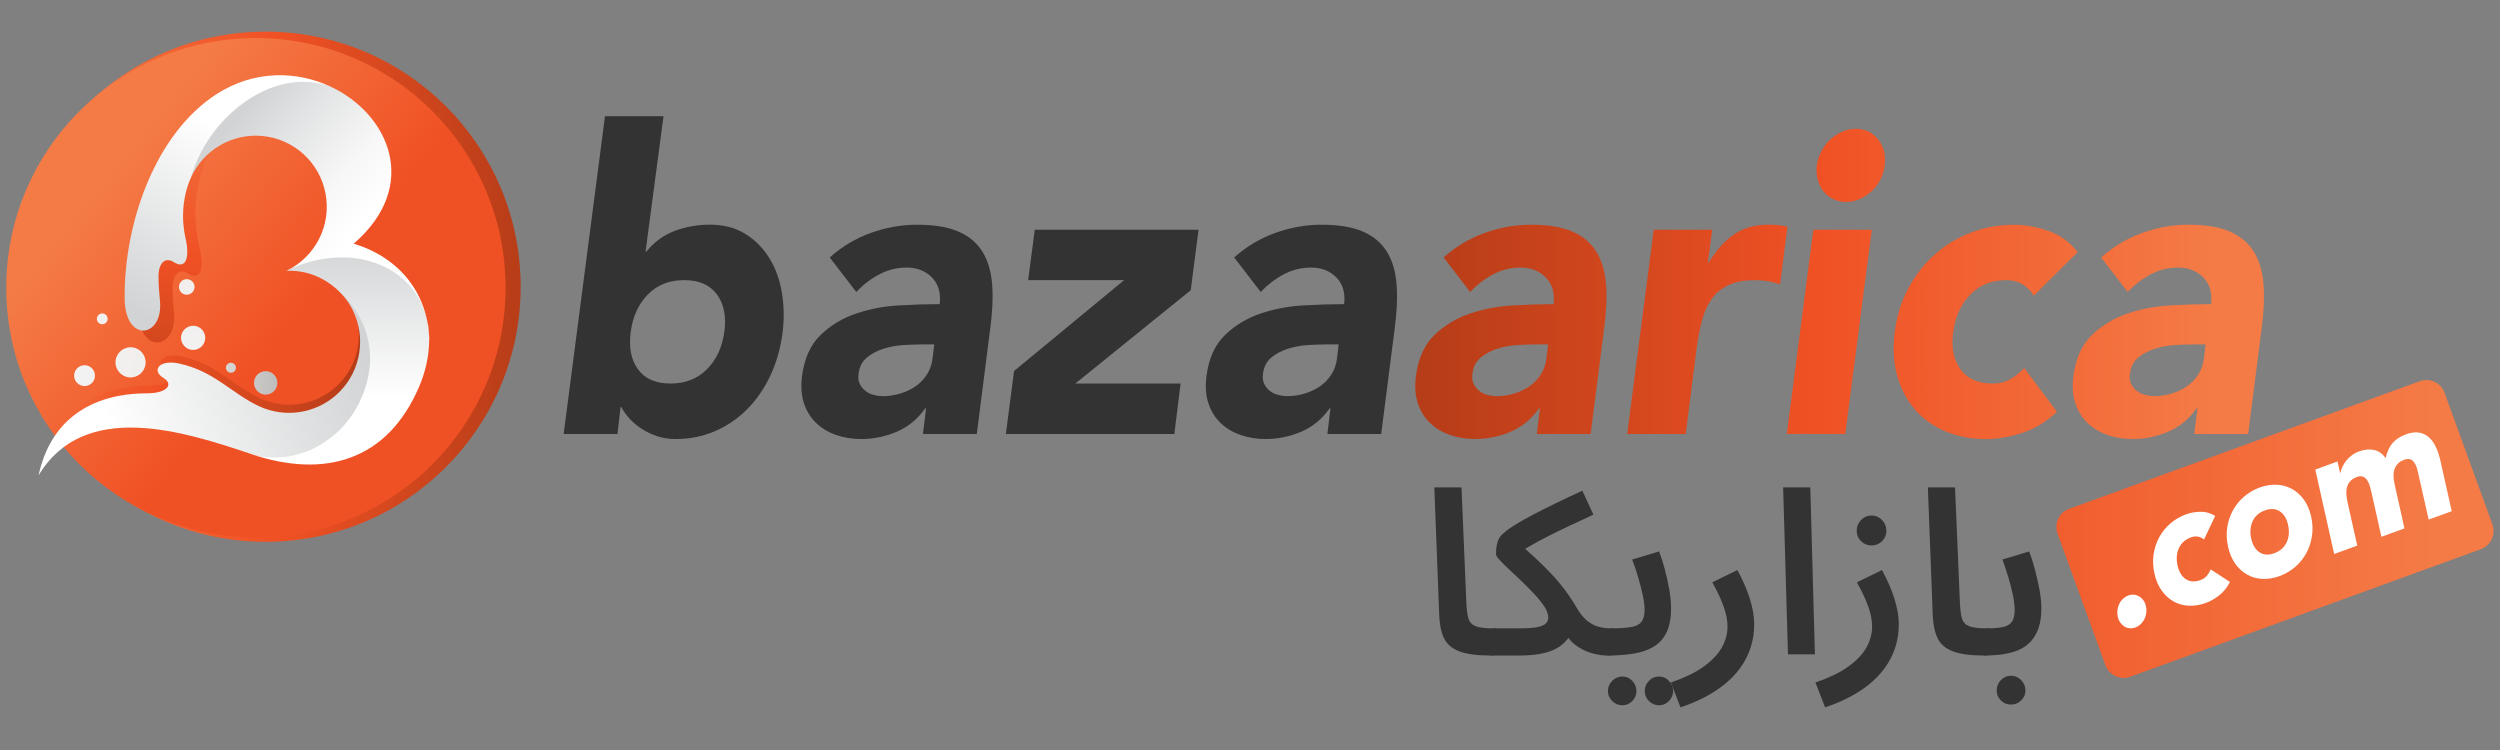 <?xml version="1.0" encoding="UTF-8"?> <svg xmlns="http://www.w3.org/2000/svg" width="140" height="42" viewBox="0 0 140 42" fill="none"><rect x="0" y="0" width="140" height="42" fill="#808080" stroke="none"/><path d="M33.881 6.509H37.157L36.151 14.089H36.195C36.647 13.541 37.182 13.151 37.801 12.923C38.42 12.696 39.072 12.581 39.756 12.581C40.513 12.581 41.169 12.749 41.721 13.088C42.273 13.426 42.726 13.877 43.076 14.441C43.426 15.007 43.663 15.652 43.785 16.383C43.909 17.113 43.919 17.877 43.818 18.678C43.701 19.542 43.472 20.333 43.129 21.056C42.787 21.778 42.353 22.401 41.83 22.927C41.306 23.452 40.704 23.861 40.028 24.15C39.351 24.441 38.619 24.586 37.833 24.586C37.455 24.586 37.105 24.53 36.784 24.421C36.463 24.311 36.172 24.171 35.911 23.997C35.649 23.825 35.423 23.632 35.234 23.42C35.045 23.208 34.9 22.999 34.796 22.797H34.752L34.578 24.303H31.564L33.879 6.509H33.881ZM35.322 18.582C35.205 19.446 35.339 20.144 35.725 20.677C36.111 21.21 36.719 21.478 37.549 21.478C38.378 21.478 39.059 21.21 39.59 20.677C40.121 20.144 40.444 19.446 40.563 18.582C40.679 17.721 40.542 17.021 40.148 16.488C39.754 15.954 39.143 15.687 38.313 15.687C37.484 15.687 36.807 15.954 36.281 16.488C35.758 17.021 35.437 17.721 35.32 18.582H35.322Z" fill="#333333"></path><path d="M51.857 22.868H51.813C51.375 23.48 50.838 23.919 50.196 24.187C49.556 24.454 48.9 24.586 48.231 24.586C47.736 24.586 47.27 24.512 46.834 24.363C46.396 24.213 46.022 23.99 45.71 23.692C45.397 23.393 45.167 23.025 45.022 22.585C44.877 22.145 44.841 21.635 44.913 21.056C45.045 20.068 45.389 19.303 45.951 18.761C46.511 18.22 47.174 17.818 47.939 17.56C48.703 17.302 49.504 17.148 50.341 17.102C51.178 17.054 51.939 17.031 52.623 17.031C52.696 16.404 52.551 15.905 52.186 15.536C51.821 15.168 51.356 14.984 50.788 14.984C50.221 14.984 49.743 15.106 49.271 15.349C48.797 15.592 48.357 15.926 47.95 16.349L46.465 14.418C47.149 13.807 47.918 13.348 48.77 13.042C49.623 12.736 50.485 12.584 51.358 12.584C52.319 12.584 53.093 12.713 53.684 12.972C54.275 13.229 54.722 13.612 55.028 14.113C55.333 14.615 55.511 15.23 55.563 15.961C55.614 16.691 55.574 17.534 55.442 18.491L54.699 24.305H51.685L51.859 22.87L51.857 22.868ZM51.507 19.29C51.259 19.29 50.951 19.302 50.578 19.324C50.207 19.347 49.842 19.414 49.487 19.525C49.13 19.636 48.818 19.8 48.548 20.02C48.279 20.24 48.122 20.546 48.078 20.938C48.05 21.157 48.071 21.341 48.143 21.49C48.216 21.639 48.317 21.769 48.449 21.878C48.581 21.989 48.736 22.067 48.919 22.113C49.101 22.161 49.281 22.184 49.454 22.184C49.774 22.184 50.091 22.136 50.404 22.042C50.718 21.949 51.001 21.815 51.257 21.643C51.511 21.471 51.727 21.251 51.901 20.983C52.075 20.718 52.186 20.402 52.228 20.041L52.316 19.288H51.507V19.29Z" fill="#333333"></path><path d="M56.791 20.773L62.949 15.689H57.576L57.947 12.864H67.119L66.681 16.253L60.218 21.478H66.114L65.764 24.303H56.328L56.787 20.773H56.791Z" fill="#333333"></path><path d="M74.505 22.868H74.461C74.024 23.48 73.487 23.919 72.844 24.187C72.204 24.454 71.549 24.586 70.88 24.586C70.385 24.586 69.918 24.512 69.483 24.363C69.047 24.213 68.67 23.99 68.359 23.692C68.045 23.393 67.816 23.025 67.671 22.585C67.525 22.145 67.489 21.635 67.562 21.056C67.694 20.068 68.038 19.303 68.6 18.761C69.159 18.22 69.823 17.818 70.587 17.56C71.352 17.302 72.153 17.148 72.99 17.102C73.827 17.054 74.588 17.031 75.272 17.031C75.344 16.404 75.199 15.905 74.834 15.536C74.469 15.168 74.004 14.984 73.437 14.984C72.869 14.984 72.391 15.106 71.919 15.349C71.445 15.592 71.006 15.926 70.599 16.349L69.114 14.418C69.798 13.807 70.566 13.348 71.419 13.042C72.271 12.736 73.133 12.584 74.006 12.584C74.968 12.584 75.742 12.713 76.332 12.972C76.923 13.229 77.37 13.612 77.676 14.113C77.982 14.615 78.16 15.23 78.211 15.961C78.263 16.691 78.223 17.534 78.091 18.491L77.347 24.305H74.333L74.507 22.87L74.505 22.868ZM74.156 19.29C73.907 19.29 73.599 19.302 73.227 19.324C72.856 19.347 72.491 19.414 72.135 19.525C71.778 19.636 71.466 19.8 71.197 20.02C70.927 20.24 70.771 20.546 70.727 20.938C70.698 21.157 70.719 21.341 70.792 21.49C70.864 21.639 70.966 21.769 71.097 21.878C71.229 21.989 71.384 22.067 71.568 22.113C71.749 22.161 71.929 22.184 72.103 22.184C72.422 22.184 72.739 22.136 73.053 22.042C73.366 21.949 73.649 21.815 73.905 21.643C74.159 21.471 74.375 21.251 74.549 20.983C74.723 20.718 74.834 20.402 74.876 20.041L74.964 19.288H74.156V19.29Z" fill="#333333"></path><path d="M86.234 22.868H86.19C85.752 23.48 85.215 23.919 84.573 24.187C83.933 24.454 83.277 24.586 82.608 24.586C82.113 24.586 81.647 24.512 81.211 24.363C80.773 24.213 80.399 23.99 80.087 23.692C79.774 23.393 79.544 23.025 79.399 22.585C79.254 22.145 79.218 21.635 79.29 21.056C79.422 20.068 79.766 19.303 80.328 18.761C80.888 18.22 81.551 17.818 82.316 17.56C83.08 17.302 83.881 17.148 84.718 17.102C85.555 17.054 86.316 17.031 87 17.031C87.073 16.404 86.928 15.905 86.562 15.536C86.198 15.168 85.733 14.984 85.165 14.984C84.598 14.984 84.12 15.106 83.648 15.349C83.174 15.592 82.734 15.926 82.327 16.349L80.842 14.418C81.526 13.807 82.295 13.348 83.147 13.042C83.999 12.736 84.862 12.584 85.735 12.584C86.696 12.584 87.47 12.713 88.061 12.972C88.651 13.229 89.099 13.612 89.405 14.113C89.71 14.615 89.888 15.23 89.94 15.961C89.991 16.691 89.951 17.534 89.819 18.491L89.076 24.305H86.062L86.236 22.87L86.234 22.868ZM85.884 19.29C85.636 19.29 85.328 19.302 84.955 19.324C84.584 19.347 84.219 19.414 83.864 19.525C83.506 19.636 83.195 19.8 82.925 20.02C82.656 20.24 82.499 20.546 82.455 20.938C82.427 21.157 82.448 21.341 82.52 21.49C82.593 21.639 82.694 21.769 82.826 21.878C82.958 21.989 83.113 22.067 83.296 22.113C83.478 22.161 83.657 22.184 83.831 22.184C84.15 22.184 84.468 22.136 84.781 22.042C85.095 21.949 85.378 21.815 85.634 21.643C85.888 21.471 86.104 21.251 86.278 20.983C86.452 20.718 86.562 20.402 86.605 20.041L86.692 19.288H85.884V19.29Z" fill="url(#paint0_linear_10804_644)"></path><path d="M92.608 12.864H95.884L95.643 14.701H95.687C96.125 13.996 96.605 13.465 97.128 13.113C97.652 12.759 98.279 12.584 99.007 12.584C99.196 12.584 99.385 12.591 99.575 12.606C99.764 12.622 99.938 12.654 100.098 12.7L99.683 15.924C99.45 15.846 99.225 15.787 99.007 15.748C98.789 15.71 98.556 15.689 98.307 15.689C97.68 15.689 97.172 15.783 96.778 15.972C96.385 16.161 96.071 16.423 95.84 16.762C95.607 17.1 95.429 17.503 95.305 17.973C95.181 18.443 95.083 18.961 95.01 19.527L94.399 24.305H91.123L92.608 12.866V12.864Z" fill="url(#paint1_linear_10804_644)"></path><path d="M101.546 12.864H104.821L103.336 24.302H100.061L101.546 12.864ZM101.741 9.263C101.784 8.98 101.872 8.714 102.002 8.462C102.134 8.212 102.297 7.996 102.494 7.814C102.69 7.635 102.912 7.489 103.161 7.378C103.407 7.269 103.663 7.214 103.925 7.214C104.449 7.214 104.867 7.415 105.181 7.814C105.494 8.214 105.615 8.697 105.542 9.261C105.513 9.544 105.433 9.811 105.301 10.062C105.169 10.312 105.007 10.528 104.81 10.71C104.613 10.889 104.391 11.035 104.143 11.146C103.895 11.256 103.64 11.31 103.378 11.31C103.117 11.31 102.876 11.254 102.658 11.146C102.44 11.037 102.257 10.891 102.111 10.71C101.966 10.53 101.861 10.314 101.794 10.062C101.729 9.811 101.71 9.544 101.739 9.261L101.741 9.263Z" fill="url(#paint2_linear_10804_644)"></path><path d="M113.881 16.558C113.749 16.308 113.55 16.099 113.28 15.935C113.011 15.771 112.709 15.689 112.374 15.689C111.545 15.689 110.866 15.956 110.343 16.489C109.819 17.023 109.498 17.722 109.381 18.584C109.265 19.448 109.399 20.146 109.785 20.679C110.171 21.212 110.779 21.48 111.608 21.48C111.971 21.48 112.3 21.394 112.59 21.222C112.881 21.05 113.137 20.845 113.355 20.61L115.19 23.058C114.593 23.624 113.938 24.02 113.225 24.247C112.512 24.475 111.841 24.589 111.216 24.589C110.4 24.589 109.651 24.448 108.967 24.165C108.282 23.882 107.711 23.479 107.252 22.953C106.794 22.428 106.459 21.797 106.247 21.059C106.035 20.322 105.989 19.498 106.106 18.588C106.222 17.678 106.48 16.855 106.882 16.117C107.281 15.379 107.78 14.748 108.378 14.223C108.974 13.697 109.653 13.294 110.41 13.011C111.167 12.728 111.952 12.587 112.768 12.587C113.393 12.587 114.039 12.701 114.7 12.929C115.364 13.156 115.912 13.552 116.35 14.118L113.882 16.566L113.881 16.558Z" fill="url(#paint3_linear_10804_644)"></path><path d="M123.054 22.868H123.01C122.572 23.48 122.035 23.919 121.393 24.187C120.753 24.454 120.097 24.586 119.428 24.586C118.933 24.586 118.467 24.512 118.031 24.363C117.596 24.213 117.219 23.99 116.908 23.692C116.594 23.393 116.365 23.025 116.219 22.585C116.074 22.145 116.038 21.635 116.111 21.056C116.242 20.068 116.586 19.303 117.148 18.761C117.708 18.22 118.372 17.818 119.136 17.56C119.901 17.302 120.701 17.148 121.538 17.102C122.376 17.054 123.136 17.031 123.821 17.031C123.893 16.404 123.748 15.905 123.383 15.536C123.018 15.168 122.553 14.984 121.986 14.984C121.418 14.984 120.94 15.106 120.468 15.349C119.994 15.592 119.555 15.926 119.148 16.349L117.662 14.418C118.347 13.807 119.115 13.348 119.967 13.042C120.82 12.736 121.682 12.584 122.555 12.584C123.517 12.584 124.291 12.713 124.881 12.972C125.472 13.229 125.919 13.612 126.225 14.113C126.531 14.615 126.708 15.23 126.76 15.961C126.812 16.691 126.771 17.534 126.64 18.491L125.896 24.305H122.882L123.056 22.87L123.054 22.868ZM122.704 19.29C122.456 19.29 122.148 19.302 121.775 19.324C121.405 19.347 121.04 19.414 120.684 19.525C120.327 19.636 120.015 19.8 119.746 20.02C119.476 20.24 119.32 20.546 119.276 20.938C119.247 21.157 119.268 21.341 119.341 21.49C119.413 21.639 119.514 21.769 119.646 21.878C119.778 21.989 119.933 22.067 120.117 22.113C120.298 22.161 120.478 22.184 120.652 22.184C120.971 22.184 121.288 22.136 121.602 22.042C121.915 21.949 122.198 21.815 122.454 21.643C122.708 21.471 122.924 21.251 123.098 20.983C123.272 20.718 123.383 20.402 123.425 20.041L123.513 19.288H122.704V19.29Z" fill="url(#paint4_linear_10804_644)"></path><path d="M83.455 36.709C82.698 36.709 82.115 36.629 81.708 36.47C81.299 36.312 81.016 36.061 80.857 35.723C80.699 35.383 80.611 34.947 80.594 34.414L80.322 27.294H81.844L82.115 33.73C82.132 34.133 82.172 34.439 82.237 34.645C82.302 34.852 82.438 34.993 82.644 35.071C82.851 35.148 83.164 35.188 83.587 35.188C83.862 35.188 84.059 35.259 84.179 35.4C84.3 35.541 84.361 35.715 84.361 35.922C84.361 36.128 84.281 36.321 84.122 36.476C83.963 36.631 83.742 36.709 83.457 36.709H83.455Z" fill="#333333"></path><path d="M83.467 36.709L83.595 35.188H85.091C85.546 35.188 85.89 35.163 86.123 35.112C86.355 35.06 86.51 34.987 86.588 34.892C86.666 34.796 86.704 34.695 86.704 34.582C86.704 34.401 86.634 34.202 86.492 33.982C86.351 33.762 86.167 33.533 85.944 33.292C85.72 33.051 85.485 32.812 85.24 32.575C84.996 32.338 84.761 32.117 84.537 31.912C84.314 31.706 84.13 31.526 83.989 31.371C83.847 31.216 83.776 31.106 83.776 31.037C83.776 30.84 83.79 30.674 83.815 30.54C83.84 30.406 83.874 30.295 83.918 30.205C83.96 30.116 84.011 30.041 84.073 29.98C84.228 29.817 84.453 29.64 84.749 29.451C85.046 29.261 85.393 29.061 85.795 28.85C86.194 28.64 86.634 28.418 87.11 28.187C87.588 27.954 88.088 27.719 88.612 27.478L89.231 28.82C88.723 29.051 88.253 29.271 87.819 29.477C87.385 29.684 86.987 29.879 86.626 30.064C86.265 30.249 85.936 30.427 85.64 30.599C85.344 30.771 85.074 30.939 84.833 31.102L84.95 30.341C85.328 30.658 85.674 30.964 85.988 31.257C86.301 31.549 86.597 31.843 86.878 32.14C87.157 32.436 87.417 32.745 87.658 33.069C87.899 33.392 88.13 33.745 88.354 34.133C88.543 34.443 88.746 34.672 88.96 34.823C89.174 34.974 89.388 35.073 89.598 35.119C89.808 35.167 89.988 35.19 90.133 35.19C90.409 35.19 90.605 35.261 90.726 35.402C90.846 35.544 90.905 35.718 90.905 35.924C90.905 36.13 90.825 36.323 90.666 36.478C90.508 36.633 90.286 36.711 90.003 36.711C89.745 36.711 89.455 36.666 89.134 36.576C88.813 36.486 88.503 36.331 88.212 36.111C87.92 35.891 87.693 35.58 87.528 35.177L88.109 35.266C87.979 35.525 87.83 35.746 87.658 35.93C87.486 36.115 87.276 36.264 87.026 36.381C86.775 36.497 86.487 36.581 86.156 36.633C85.825 36.685 85.439 36.711 85.001 36.711H83.467V36.709Z" fill="#333333"></path><path d="M90.855 39.496C90.632 39.496 90.441 39.416 90.282 39.257C90.123 39.098 90.043 38.911 90.043 38.697C90.043 38.483 90.123 38.294 90.282 38.129C90.441 37.967 90.632 37.885 90.855 37.885C91.079 37.885 91.255 37.967 91.409 38.129C91.564 38.292 91.641 38.481 91.641 38.697C91.641 38.913 91.564 39.098 91.409 39.257C91.255 39.416 91.069 39.496 90.855 39.496ZM92.906 39.496C92.682 39.496 92.493 39.416 92.338 39.257C92.184 39.098 92.105 38.911 92.105 38.697C92.105 38.483 92.182 38.294 92.338 38.129C92.493 37.967 92.682 37.885 92.906 37.885C93.13 37.885 93.305 37.967 93.46 38.129C93.615 38.292 93.694 38.481 93.694 38.697C93.694 38.913 93.617 39.098 93.46 39.257C93.305 39.416 93.12 39.496 92.906 39.496Z" fill="#333333"></path><path d="M90.022 36.709L90.15 35.188C90.666 35.188 91.061 35.165 91.336 35.117C91.612 35.069 91.807 34.972 91.923 34.821C92.04 34.67 92.097 34.448 92.097 34.156C92.097 33.925 92.063 33.649 91.994 33.33C91.925 33.013 91.839 32.677 91.736 32.325C91.633 31.973 91.522 31.641 91.401 31.331L92.909 30.88C93.02 31.163 93.127 31.492 93.225 31.866C93.324 32.241 93.408 32.619 93.477 33.002C93.546 33.384 93.58 33.743 93.58 34.078C93.58 34.601 93.5 35.037 93.341 35.381C93.183 35.725 92.95 35.993 92.646 36.188C92.34 36.381 91.967 36.516 91.524 36.595C91.08 36.671 90.58 36.711 90.022 36.711V36.709Z" fill="#333333"></path><path d="M94.107 39.611L93.566 38.217C94.348 37.952 94.973 37.648 95.436 37.308C95.898 36.967 96.233 36.612 96.435 36.237C96.638 35.863 96.739 35.488 96.739 35.11C96.739 34.869 96.709 34.626 96.649 34.382C96.588 34.137 96.496 33.867 96.372 33.575C96.248 33.282 96.085 32.961 95.889 32.608L97.293 31.924C97.603 32.491 97.836 33.032 97.997 33.548C98.155 34.064 98.236 34.532 98.236 34.953C98.236 35.417 98.169 35.853 98.035 36.262C97.901 36.671 97.712 37.044 97.467 37.384C97.223 37.724 96.928 38.034 96.584 38.313C96.24 38.592 95.86 38.839 95.443 39.054C95.027 39.269 94.581 39.454 94.109 39.609L94.107 39.611Z" fill="#333333"></path><path d="M100.127 36.644L99.856 27.294H101.377L101.635 36.644H100.125H100.127Z" fill="#333333"></path><path d="M104.812 30.546C104.58 30.546 104.382 30.465 104.219 30.307C104.057 30.148 103.975 29.953 103.975 29.72C103.975 29.487 104.057 29.288 104.219 29.12C104.382 28.952 104.58 28.868 104.812 28.868C105.043 28.868 105.228 28.952 105.393 29.12C105.557 29.288 105.637 29.487 105.637 29.72C105.637 29.953 105.555 30.148 105.393 30.307C105.23 30.465 105.035 30.546 104.812 30.546Z" fill="#333333"></path><path d="M102.205 39.611L101.664 38.217C102.446 37.952 103.071 37.648 103.533 37.308C103.996 36.967 104.33 36.612 104.533 36.237C104.735 35.863 104.837 35.488 104.837 35.11C104.837 34.869 104.806 34.626 104.747 34.382C104.686 34.137 104.594 33.867 104.47 33.575C104.346 33.282 104.183 32.961 103.986 32.608L105.391 31.924C105.701 32.491 105.934 33.032 106.094 33.548C106.253 34.064 106.333 34.532 106.333 34.953C106.333 35.417 106.266 35.853 106.133 36.262C105.999 36.671 105.81 37.044 105.565 37.384C105.32 37.724 105.026 38.034 104.682 38.313C104.338 38.592 103.958 38.839 103.541 39.054C103.124 39.269 102.679 39.454 102.207 39.609L102.205 39.611Z" fill="#333333"></path><path d="M111.093 36.709C110.337 36.709 109.754 36.629 109.347 36.47C108.938 36.312 108.655 36.061 108.496 35.723C108.337 35.383 108.25 34.947 108.232 34.414L107.961 27.294H109.482L109.754 33.73C109.771 34.133 109.811 34.439 109.876 34.645C109.941 34.852 110.077 34.993 110.283 35.071C110.49 35.148 110.803 35.188 111.225 35.188C111.501 35.188 111.697 35.259 111.818 35.4C111.938 35.541 111.999 35.715 111.999 35.922C111.999 36.128 111.919 36.321 111.761 36.476C111.602 36.631 111.38 36.709 111.095 36.709H111.093Z" fill="#333333"></path><path d="M112.613 39.456C112.39 39.456 112.201 39.38 112.046 39.223C111.891 39.066 111.814 38.883 111.814 38.669C111.814 38.455 111.891 38.252 112.046 38.088C112.201 37.925 112.39 37.843 112.613 37.843C112.837 37.843 113.028 37.925 113.187 38.088C113.345 38.25 113.426 38.445 113.426 38.669C113.426 38.892 113.345 39.068 113.187 39.223C113.028 39.378 112.837 39.456 112.613 39.456Z" fill="#333333"></path><path d="M111.105 36.709L111.234 35.188C111.629 35.188 111.943 35.163 112.176 35.111C112.409 35.06 112.573 34.959 112.673 34.808C112.772 34.657 112.822 34.441 112.822 34.156C112.822 33.925 112.789 33.649 112.724 33.33C112.659 33.013 112.573 32.677 112.466 32.325C112.359 31.973 112.248 31.641 112.138 31.331L113.634 30.88C113.745 31.163 113.852 31.492 113.949 31.866C114.049 32.241 114.135 32.619 114.207 33.002C114.28 33.384 114.316 33.743 114.316 34.078C114.316 34.498 114.265 34.859 114.162 35.161C114.058 35.463 113.915 35.714 113.73 35.916C113.544 36.119 113.319 36.277 113.053 36.394C112.787 36.511 112.489 36.591 112.164 36.639C111.837 36.686 111.486 36.709 111.107 36.709H111.105Z" fill="#333333"></path><path d="M135.505 21.348L115.87 28.495C115.307 28.7 115.018 29.322 115.222 29.884L117.904 37.251C118.108 37.814 118.73 38.104 119.293 37.899L138.928 30.752C139.491 30.547 139.781 29.926 139.576 29.363L136.894 21.996C136.69 21.434 136.068 21.144 135.505 21.348Z" fill="url(#paint5_linear_10804_644)"></path><path d="M118.592 34.53C118.567 34.406 118.561 34.281 118.578 34.157C118.594 34.031 118.628 33.916 118.681 33.809C118.733 33.702 118.804 33.609 118.892 33.528C118.98 33.448 119.077 33.387 119.186 33.347C119.404 33.268 119.61 33.288 119.803 33.406C119.996 33.525 120.121 33.708 120.178 33.953C120.203 34.077 120.209 34.201 120.191 34.325C120.174 34.451 120.14 34.568 120.084 34.675C120.029 34.782 119.96 34.876 119.874 34.956C119.79 35.036 119.693 35.096 119.584 35.136C119.475 35.176 119.366 35.191 119.259 35.181C119.152 35.172 119.052 35.139 118.964 35.084C118.876 35.029 118.798 34.954 118.731 34.858C118.664 34.765 118.618 34.654 118.592 34.53Z" fill="white"></path><path d="M123.426 30.215C123.338 30.134 123.229 30.081 123.099 30.054C122.969 30.027 122.838 30.039 122.706 30.087C122.379 30.205 122.15 30.408 122.02 30.694C121.89 30.981 121.863 31.302 121.941 31.66C122.02 32.017 122.172 32.273 122.402 32.428C122.631 32.583 122.908 32.602 123.237 32.481C123.38 32.43 123.497 32.348 123.587 32.239C123.677 32.13 123.747 32.011 123.801 31.887L124.877 32.59C124.722 32.898 124.521 33.148 124.273 33.342C124.024 33.535 123.776 33.674 123.529 33.764C123.208 33.88 122.891 33.932 122.581 33.921C122.27 33.907 121.987 33.831 121.731 33.687C121.475 33.546 121.251 33.345 121.062 33.084C120.873 32.824 120.735 32.504 120.651 32.128C120.567 31.751 120.55 31.39 120.601 31.042C120.653 30.694 120.76 30.373 120.919 30.079C121.079 29.787 121.288 29.53 121.546 29.309C121.804 29.089 122.094 28.921 122.415 28.802C122.662 28.712 122.933 28.665 123.227 28.659C123.522 28.653 123.795 28.732 124.049 28.892L123.426 30.213V30.215Z" fill="white"></path><path d="M124.774 30.627C124.69 30.25 124.673 29.889 124.724 29.541C124.776 29.193 124.883 28.872 125.044 28.578C125.204 28.286 125.412 28.027 125.671 27.808C125.929 27.588 126.219 27.42 126.54 27.301C126.861 27.185 127.178 27.133 127.488 27.145C127.8 27.158 128.084 27.234 128.342 27.376C128.602 27.517 128.826 27.718 129.015 27.978C129.204 28.238 129.342 28.557 129.426 28.933C129.51 29.31 129.526 29.671 129.47 30.021C129.415 30.371 129.308 30.692 129.147 30.986C128.987 31.279 128.778 31.537 128.52 31.756C128.262 31.976 127.972 32.144 127.651 32.263C127.329 32.381 127.012 32.431 126.703 32.418C126.391 32.404 126.108 32.328 125.852 32.184C125.596 32.043 125.372 31.842 125.183 31.581C124.994 31.321 124.856 31.001 124.772 30.625L124.774 30.627ZM126.066 30.157C126.145 30.514 126.297 30.77 126.527 30.925C126.756 31.08 127.033 31.099 127.362 30.979C127.689 30.86 127.92 30.655 128.052 30.369C128.186 30.082 128.212 29.761 128.134 29.402C128.056 29.044 127.901 28.788 127.67 28.635C127.438 28.482 127.157 28.463 126.831 28.584C126.504 28.702 126.274 28.905 126.144 29.192C126.015 29.478 125.988 29.799 126.066 30.157Z" fill="white"></path><path d="M129.66 26.294L130.9 25.843L131.046 26.484L131.063 26.478C131.084 26.373 131.12 26.26 131.176 26.143C131.231 26.025 131.3 25.912 131.384 25.805C131.468 25.696 131.571 25.597 131.694 25.503C131.816 25.41 131.954 25.335 132.11 25.278C132.403 25.171 132.68 25.144 132.94 25.197C133.2 25.251 133.418 25.402 133.593 25.654C133.678 25.295 133.809 25.01 133.991 24.804C134.173 24.597 134.419 24.437 134.729 24.324C135.01 24.221 135.258 24.188 135.474 24.227C135.69 24.265 135.875 24.355 136.03 24.498C136.185 24.641 136.317 24.828 136.42 25.06C136.525 25.293 136.609 25.551 136.672 25.836L137.297 28.626L136.005 29.096L135.384 26.346C135.336 26.126 135.252 25.95 135.134 25.822C135.015 25.694 134.849 25.668 134.637 25.746C134.488 25.801 134.369 25.874 134.281 25.964C134.194 26.056 134.13 26.161 134.09 26.281C134.05 26.401 134.031 26.53 134.037 26.669C134.043 26.809 134.06 26.948 134.092 27.09L134.65 29.59L133.358 30.06L132.8 27.56C132.783 27.476 132.756 27.372 132.722 27.252C132.687 27.132 132.642 27.023 132.582 26.923C132.523 26.826 132.447 26.751 132.351 26.703C132.256 26.654 132.131 26.656 131.982 26.711C131.816 26.772 131.688 26.855 131.6 26.962C131.512 27.067 131.453 27.187 131.422 27.321C131.394 27.455 131.386 27.596 131.401 27.743C131.417 27.89 131.443 28.043 131.48 28.198L132.005 30.553L130.713 31.023L129.656 26.296L129.66 26.294Z" fill="white"></path><path d="M14.873 30.341C22.762 30.341 29.157 23.946 29.157 16.057C29.157 8.168 22.762 1.772 14.873 1.772C6.983 1.772 0.588 8.168 0.588 16.057C0.588 23.946 6.983 30.341 14.873 30.341Z" fill="url(#paint6_linear_10804_644)"></path><path d="M14.33 30.093C22.052 30.093 28.311 23.833 28.311 16.112C28.311 8.39 22.052 2.131 14.33 2.131C6.609 2.131 0.35 8.39 0.35 16.112C0.35 23.833 6.609 30.093 14.33 30.093Z" fill="url(#paint7_linear_10804_644)"></path><path fill-rule="evenodd" clip-rule="evenodd" d="M12.935 5.817C9.495 8.049 7.724 13.06 7.75 17.34C7.768 19.954 9.975 19.585 9.746 17.474C9.692 16.95 9.665 16.483 9.665 16.08C9.677 15.32 10.072 15.012 10.537 15.316C11.133 15.7 11.481 15.216 11.187 13.922C9.811 8.399 14.524 3.206 19.403 5.387C17.496 4.49 15.086 4.427 12.935 5.819V5.817Z" fill="url(#paint8_linear_10804_644)"></path><path fill-rule="evenodd" clip-rule="evenodd" d="M18.799 15.868C19.234 16.254 19.59 16.749 19.817 17.32C20.425 18.844 20.018 20.589 18.791 21.682C17.625 22.716 15.962 22.953 14.561 22.305C13.046 21.6 12.111 20.378 10.167 19.96C9.103 19.731 8.621 20.329 9.326 20.761C9.871 21.088 9.542 21.59 8.417 21.596C5.313 21.598 3.117 23.085 2.469 26.093C4.974 21.909 10.469 23.693 14.122 24.925C16.377 25.443 18.848 24.063 19.894 22.038C20.943 20.012 20.614 17.378 18.797 15.87L18.799 15.868Z" fill="url(#paint9_linear_10804_644)"></path><path fill-rule="evenodd" clip-rule="evenodd" d="M19.805 13.648C23.555 10.412 21.796 6.393 18.52 4.853C15.105 3.455 11.43 6.332 10.713 9.904C11.407 8.406 12.968 7.475 14.646 7.611C16.435 7.758 17.907 9.084 18.232 10.854C18.562 12.62 17.662 14.388 16.043 15.164C19.95 13.48 24.283 15.401 24.027 19.317C24.107 16.557 22.417 14.426 19.805 13.648Z" fill="url(#paint10_linear_10804_644)"></path><path fill-rule="evenodd" clip-rule="evenodd" d="M12.112 5.279C8.705 7.49 6.952 12.452 6.979 16.689C6.996 19.279 9.182 18.914 8.955 16.821C8.902 16.303 8.875 15.84 8.877 15.441C8.888 14.688 9.28 14.384 9.739 14.684C10.327 15.064 10.675 14.587 10.383 13.304C10.134 12.198 10.234 10.94 10.711 9.904C11.623 6.603 15.255 3.658 18.519 4.853C16.631 3.966 14.243 3.903 12.114 5.279H12.112Z" fill="url(#paint11_linear_10804_644)"></path><path fill-rule="evenodd" clip-rule="evenodd" d="M5.756 17.553C5.592 17.537 5.441 17.66 5.425 17.824C5.408 17.994 5.532 18.137 5.697 18.155C5.861 18.17 6.01 18.053 6.027 17.883C6.043 17.719 5.92 17.568 5.756 17.553Z" fill="url(#paint12_linear_10804_644)"></path><path fill-rule="evenodd" clip-rule="evenodd" d="M10.883 18.245C10.513 18.208 10.176 18.483 10.14 18.85C10.104 19.221 10.379 19.558 10.752 19.594C11.122 19.63 11.455 19.355 11.491 18.982C11.527 18.615 11.256 18.281 10.885 18.245H10.883Z" fill="url(#paint13_linear_10804_644)"></path><path fill-rule="evenodd" clip-rule="evenodd" d="M10.895 16.11C10.918 15.871 10.74 15.657 10.499 15.634C10.261 15.611 10.048 15.785 10.024 16.024C10.001 16.263 10.173 16.481 10.413 16.503C10.652 16.526 10.87 16.349 10.893 16.11H10.895Z" fill="url(#paint14_linear_10804_644)"></path><path fill-rule="evenodd" clip-rule="evenodd" d="M18.842 16.175C18.899 16.224 18.951 16.278 19.006 16.329C19.377 16.698 19.681 17.149 19.883 17.66C20.504 19.215 20.088 20.999 18.834 22.115C17.643 23.172 15.944 23.413 14.513 22.751C12.964 22.031 12.009 20.783 10.023 20.355C8.936 20.119 8.442 20.731 9.165 21.172C9.721 21.507 9.387 22.021 8.236 22.027C5.063 22.029 2.821 23.548 2.16 26.622C4.719 22.348 10.335 24.169 14.067 25.427C17.192 26.383 19.174 24.968 20.39 22.831C21.697 20.542 21.431 17.568 18.843 16.175H18.842Z" fill="url(#paint15_linear_10804_644)"></path><path fill-rule="evenodd" clip-rule="evenodd" d="M12.902 20.874C13.057 20.889 13.197 20.774 13.212 20.62C13.227 20.465 13.112 20.329 12.958 20.314C12.807 20.299 12.669 20.409 12.654 20.564C12.638 20.719 12.753 20.859 12.904 20.874H12.902Z" fill="url(#paint16_linear_10804_644)"></path><path fill-rule="evenodd" clip-rule="evenodd" d="M14.812 22.096C15.176 22.132 15.495 21.865 15.531 21.505C15.567 21.144 15.304 20.823 14.941 20.789C14.583 20.754 14.262 21.016 14.228 21.379C14.193 21.737 14.455 22.061 14.812 22.096Z" fill="url(#paint17_linear_10804_644)"></path><path fill-rule="evenodd" clip-rule="evenodd" d="M7.232 21.134C7.692 21.18 8.107 20.836 8.151 20.374C8.197 19.913 7.857 19.494 7.396 19.45C6.93 19.405 6.517 19.749 6.471 20.209C6.425 20.67 6.765 21.088 7.23 21.134H7.232Z" fill="url(#paint18_linear_10804_644)"></path><path fill-rule="evenodd" clip-rule="evenodd" d="M4.681 21.616C5 21.647 5.285 21.413 5.315 21.094C5.346 20.775 5.114 20.486 4.793 20.454C4.474 20.423 4.184 20.66 4.153 20.98C4.122 21.299 4.359 21.584 4.681 21.616Z" fill="url(#paint19_linear_10804_644)"></path><path fill-rule="evenodd" clip-rule="evenodd" d="M16.041 15.165C17.094 15.125 18.042 15.485 18.835 16.171C20.828 17.881 21.256 20.345 20.06 22.663C18.928 24.85 16.425 26.134 14.062 25.429C18.191 26.816 21.69 25.801 23.466 21.667C23.81 20.865 23.988 20.072 24.024 19.32C24.234 15.135 19.913 13.248 16.041 15.167V15.165Z" fill="url(#paint20_linear_10804_644)"></path><defs><linearGradient id="paint0_linear_10804_644" x1="80.125" y1="18.585" x2="125.237" y2="18.585" gradientUnits="userSpaceOnUse"><stop stop-color="#B73D18"></stop><stop offset="0.48" stop-color="#F05124"></stop><stop offset="0.97" stop-color="#F47B46"></stop></linearGradient><linearGradient id="paint1_linear_10804_644" x1="80.122" y1="18.443" x2="125.233" y2="18.443" gradientUnits="userSpaceOnUse"><stop stop-color="#B73D18"></stop><stop offset="0.48" stop-color="#F05124"></stop><stop offset="0.97" stop-color="#F47B46"></stop></linearGradient><linearGradient id="paint2_linear_10804_644" x1="80.126" y1="15.759" x2="125.237" y2="15.759" gradientUnits="userSpaceOnUse"><stop stop-color="#B73D18"></stop><stop offset="0.48" stop-color="#F05124"></stop><stop offset="0.97" stop-color="#F47B46"></stop></linearGradient><linearGradient id="paint3_linear_10804_644" x1="80.122" y1="-0.001" x2="125.233" y2="-0.001" gradientUnits="userSpaceOnUse"><stop stop-color="#B73D18"></stop><stop offset="0.48" stop-color="#F05124"></stop><stop offset="0.97" stop-color="#F47B46"></stop></linearGradient><linearGradient id="paint4_linear_10804_644" x1="80.124" y1="-0" x2="125.235" y2="-0" gradientUnits="userSpaceOnUse"><stop stop-color="#B73D18"></stop><stop offset="0.48" stop-color="#F05124"></stop><stop offset="0.97" stop-color="#F47B46"></stop></linearGradient><linearGradient id="paint5_linear_10804_644" x1="76.724" y1="29.623" x2="138.335" y2="29.623" gradientUnits="userSpaceOnUse"><stop stop-color="#F05124"></stop><stop offset="0.48" stop-color="#F05124"></stop><stop offset="0.97" stop-color="#F47B46"></stop></linearGradient><linearGradient id="paint6_linear_10804_644" x1="0.588" y1="16.057" x2="29.157" y2="16.057" gradientUnits="userSpaceOnUse"><stop offset="0.03" stop-color="#F47B46"></stop><stop offset="0.52" stop-color="#F05124"></stop><stop offset="1" stop-color="#B73D18"></stop></linearGradient><linearGradient id="paint7_linear_10804_644" x1="5.586" y1="9.046" x2="26.652" y2="26.069" gradientUnits="userSpaceOnUse"><stop offset="0.03" stop-color="#F47B46"></stop><stop offset="0.52" stop-color="#F05124"></stop><stop offset="1" stop-color="#F05124"></stop></linearGradient><linearGradient id="paint8_linear_10804_644" x1="14.278" y1="3.763" x2="12.234" y2="24.612" gradientUnits="userSpaceOnUse"><stop offset="0.03" stop-color="#F47B46"></stop><stop offset="0.52" stop-color="#F05124"></stop><stop offset="1" stop-color="#B73D18"></stop></linearGradient><linearGradient id="paint9_linear_10804_644" x1="19.018" y1="20.036" x2="-1.751" y2="24.824" gradientUnits="userSpaceOnUse"><stop stop-color="#B73D18"></stop><stop offset="0.48" stop-color="#F05124"></stop><stop offset="0.97" stop-color="#F47B46"></stop></linearGradient><linearGradient id="paint10_linear_10804_644" x1="13.373" y1="6.449" x2="20.303" y2="12.467" gradientUnits="userSpaceOnUse"><stop stop-color="#D1D3D4"></stop><stop offset="0.29" stop-color="#E2E3E4"></stop><stop offset="0.72" stop-color="#F7F7F7"></stop><stop offset="1" stop-color="white"></stop></linearGradient><linearGradient id="paint11_linear_10804_644" x1="7.527" y1="17.39" x2="16.178" y2="2.662" gradientUnits="userSpaceOnUse"><stop stop-color="#D1D3D4"></stop><stop offset="0.66" stop-color="white"></stop></linearGradient><linearGradient id="paint12_linear_10804_644" x1="7.219" y1="2.636" x2="5.195" y2="23.28" gradientUnits="userSpaceOnUse"><stop stop-color="#F0ECE9"></stop><stop offset="0.48" stop-color="#F0ECE9"></stop><stop offset="0.97" stop-color="#F4F4F5"></stop></linearGradient><linearGradient id="paint13_linear_10804_644" x1="12.364" y1="3.139" x2="10.339" y2="23.784" gradientUnits="userSpaceOnUse"><stop stop-color="#F0ECE9"></stop><stop offset="0.48" stop-color="#F0ECE9"></stop><stop offset="0.97" stop-color="#F4F4F5"></stop></linearGradient><linearGradient id="paint14_linear_10804_644" x1="11.734" y1="3.079" x2="9.71" y2="23.723" gradientUnits="userSpaceOnUse"><stop stop-color="#F0ECE9"></stop><stop offset="0.48" stop-color="#F0ECE9"></stop><stop offset="0.97" stop-color="#F4F4F5"></stop></linearGradient><linearGradient id="paint15_linear_10804_644" x1="6.552" y1="25.087" x2="20.661" y2="19.911" gradientUnits="userSpaceOnUse"><stop stop-color="white"></stop><stop offset="1" stop-color="#D1D3D4"></stop></linearGradient><linearGradient id="paint16_linear_10804_644" x1="16.413" y1="20.975" x2="2.941" y2="19.496" gradientUnits="userSpaceOnUse"><stop stop-color="#B7B7B6"></stop><stop offset="0.48" stop-color="#F0ECE9"></stop><stop offset="0.97" stop-color="#F4F4F5"></stop></linearGradient><linearGradient id="paint17_linear_10804_644" x1="16.343" y1="21.603" x2="2.871" y2="20.123" gradientUnits="userSpaceOnUse"><stop stop-color="#B7B7B6"></stop><stop offset="0.48" stop-color="#F0ECE9"></stop><stop offset="0.97" stop-color="#F4F4F5"></stop></linearGradient><linearGradient id="paint18_linear_10804_644" x1="16.385" y1="21.289" x2="2.912" y2="19.81" gradientUnits="userSpaceOnUse"><stop stop-color="#B7B7B6"></stop><stop offset="0.48" stop-color="#F0ECE9"></stop><stop offset="0.97" stop-color="#F4F4F5"></stop></linearGradient><linearGradient id="paint19_linear_10804_644" x1="16.268" y1="22.302" x2="2.798" y2="20.823" gradientUnits="userSpaceOnUse"><stop stop-color="#B7B7B6"></stop><stop offset="0.48" stop-color="#F0ECE9"></stop><stop offset="0.97" stop-color="#F4F4F5"></stop></linearGradient><linearGradient id="paint20_linear_10804_644" x1="19.047" y1="13.422" x2="19.047" y2="28.11" gradientUnits="userSpaceOnUse"><stop stop-color="#D1D3D4"></stop><stop offset="0.6" stop-color="white"></stop></linearGradient></defs></svg> 